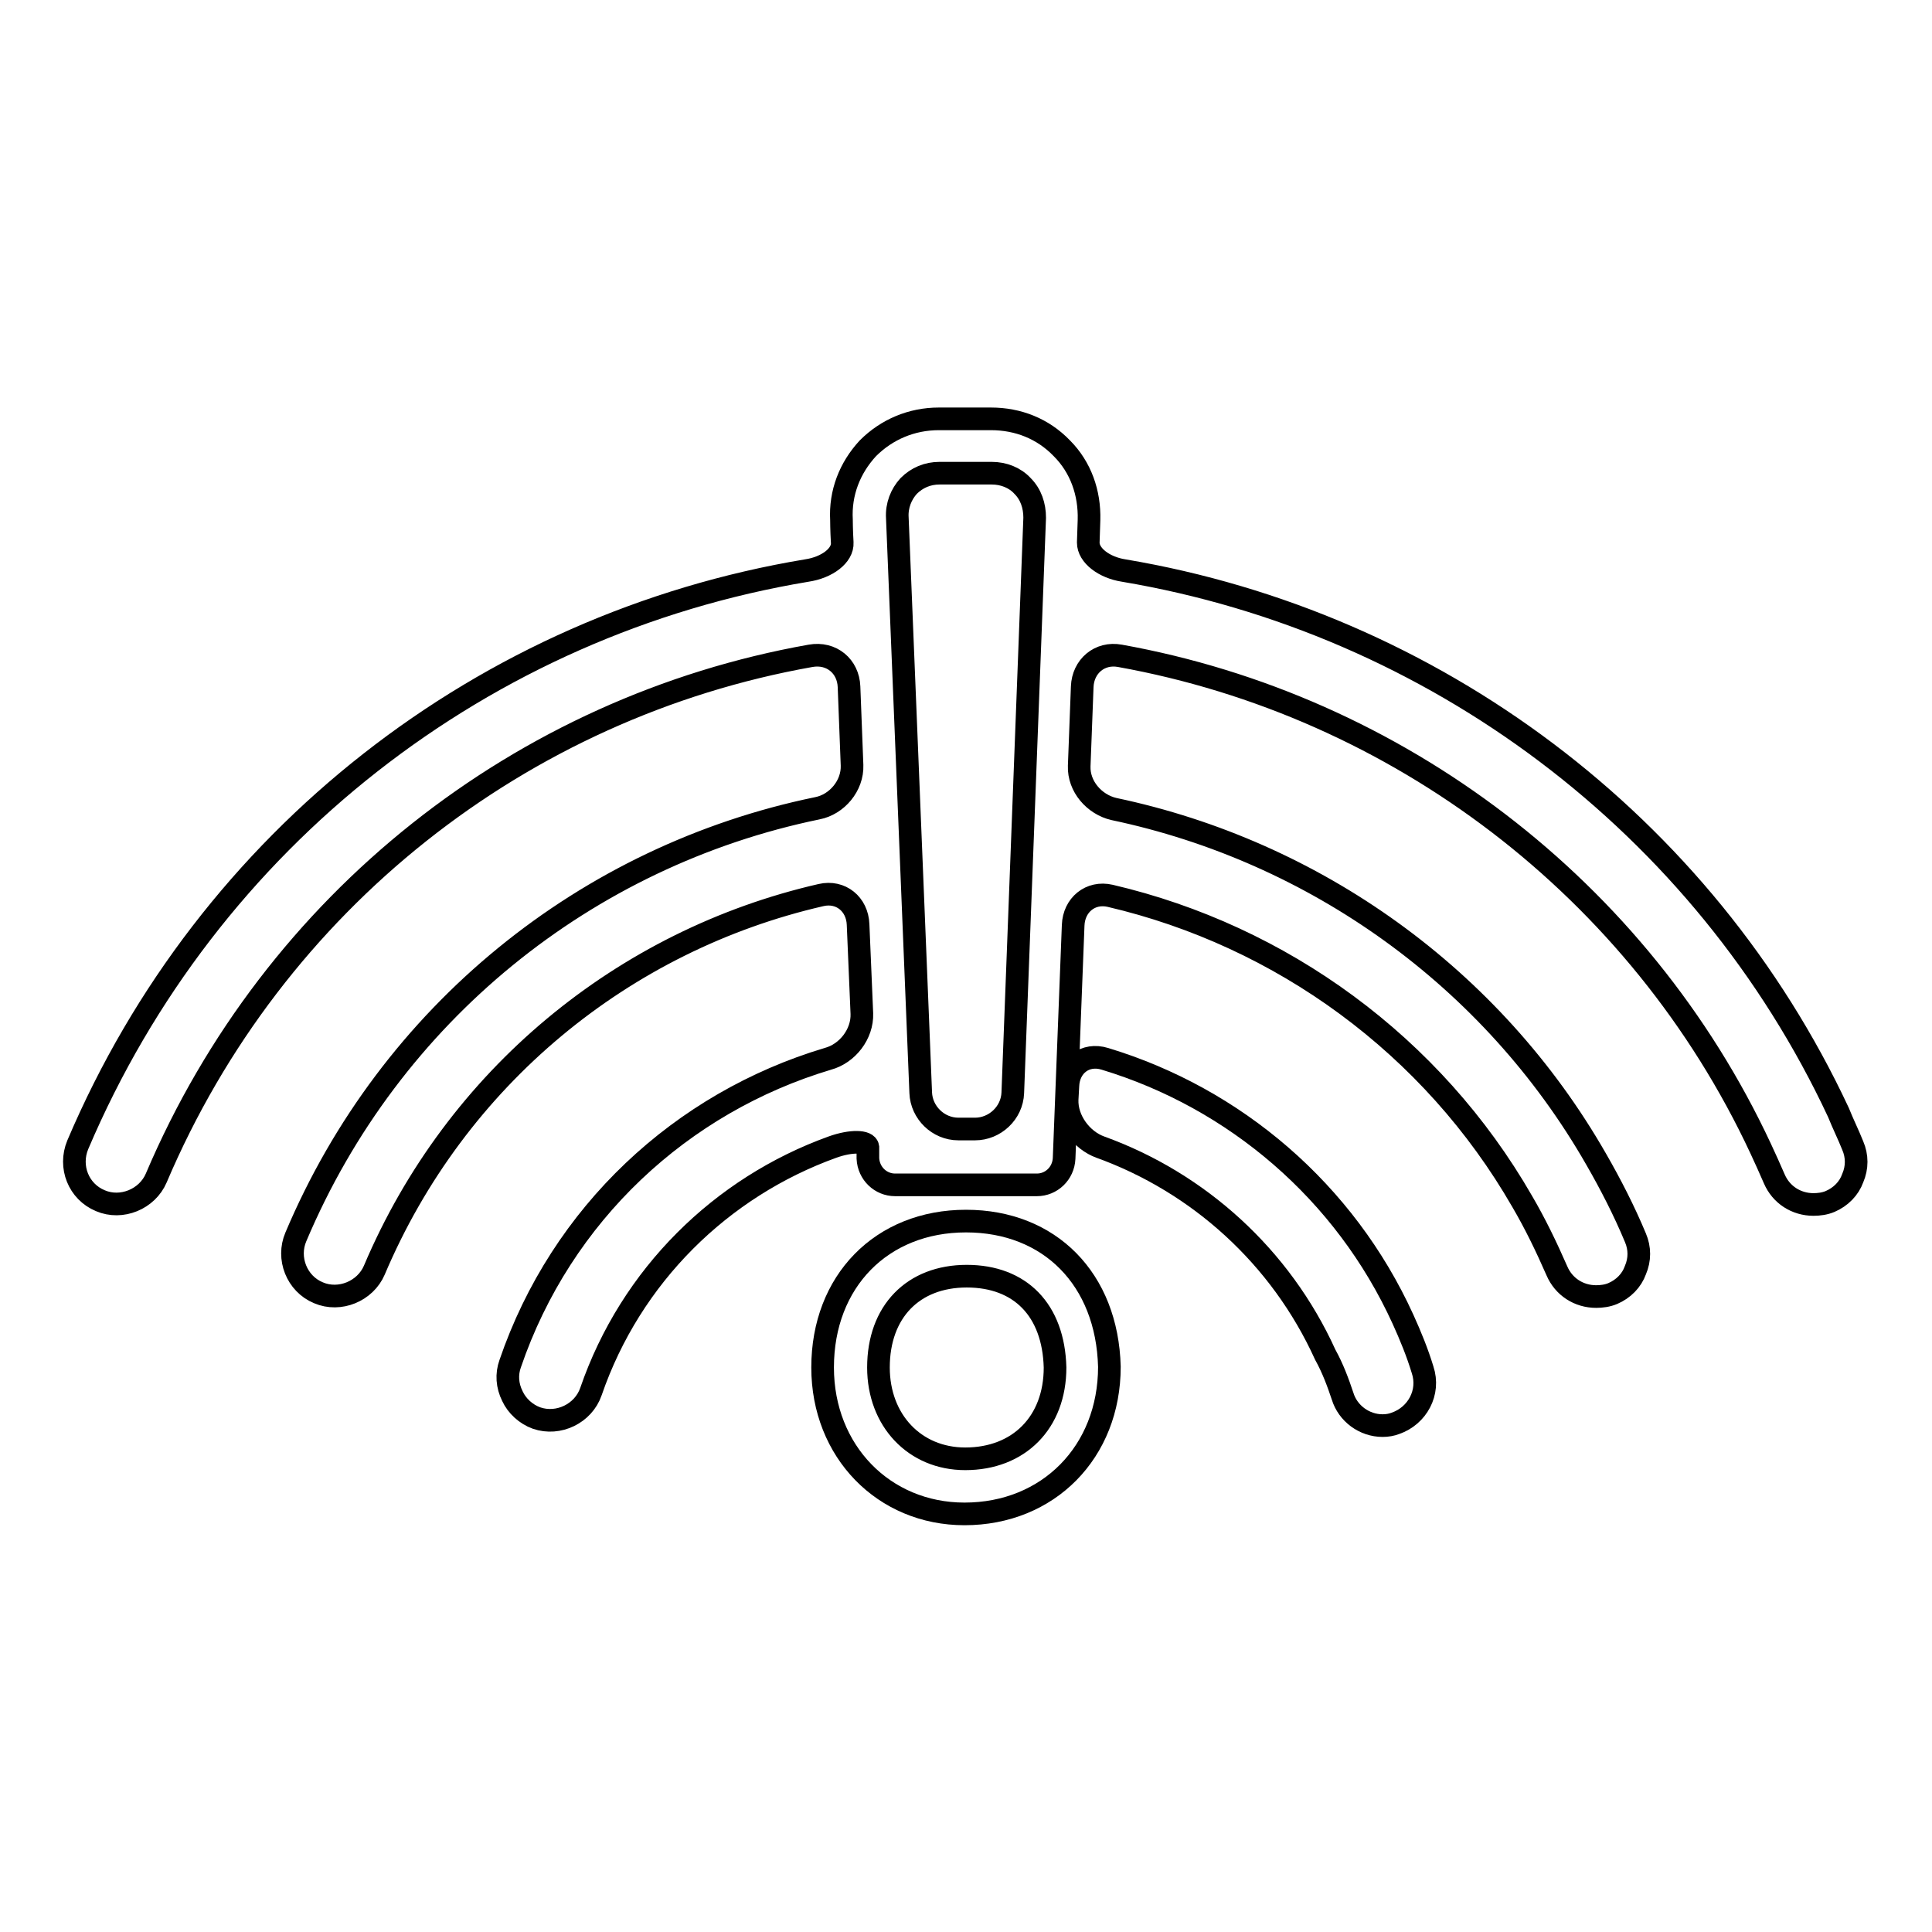 <?xml version="1.0" encoding="utf-8"?>
<!-- Svg Vector Icons : http://www.onlinewebfonts.com/icon -->
<!DOCTYPE svg PUBLIC "-//W3C//DTD SVG 1.1//EN" "http://www.w3.org/Graphics/SVG/1.1/DTD/svg11.dtd">
<svg version="1.1" xmlns="http://www.w3.org/2000/svg" xmlns:xlink="http://www.w3.org/1999/xlink" x="0px" y="0px" viewBox="0 0 256 256" enable-background="new 0 0 256 256" xml:space="preserve">
<g><g><g><g><path stroke-width="3" fill-opacity="0" stroke="#000000"  d="M109,181.2c0,11.1,8.1,19.4,18.8,19.4c11.1,0,19.2-8.2,19.2-19.5c-0.3-11.6-7.9-19.3-19-19.3C116.8,161.8,109,169.8,109,181.2z M139.8,181.2c0,7.3-4.8,12.1-11.9,12.1c-6.7,0-11.5-5.1-11.5-12.1c0-7.4,4.6-12.1,11.7-12.1C135.2,169.1,139.6,173.6,139.8,181.2z"/><path stroke-width="3" fill-opacity="0" stroke="#000000"  d="M177.9,185c0.7,2.3,2.9,3.9,5.3,3.9c0.6,0,1.2-0.1,1.7-0.3c2.9-1,4.6-4.1,3.6-7.1c-0.7-2.3-1.6-4.5-2.6-6.7c-7.7-16.9-22.3-29.3-39.5-34.5c-2.6-0.8-4.8,0.9-4.9,3.6l-0.1,1.8c-0.1,2.7,1.9,5.4,4.4,6.3c13,4.7,23.9,14.5,29.8,27.5C176.6,181.3,177.3,183.2,177.9,185z"/><path stroke-width="3" fill-opacity="0" stroke="#000000"  d="M112.5,91l0.4,10.4c0.1,2.7-2,5.2-4.6,5.7c-30.6,6.3-56.6,27.2-69.1,56.8c-1.2,2.8,0.1,6.2,3,7.4c2.8,1.2,6.2-0.2,7.4-3c10.8-25.5,33-43.7,59.2-49.7c2.6-0.6,4.8,1.2,4.9,3.9l0.5,11.8c0.1,2.7-1.9,5.3-4.5,6c-19.4,5.8-35.3,20.5-42.1,40.4c-0.5,1.4-0.4,2.9,0.3,4.3c0.6,1.3,1.8,2.4,3.2,2.9c2.9,1,6.2-0.6,7.2-3.5c5.3-15.4,17.3-27.1,32-32.4c2.5-0.9,4.6-0.8,4.7,0l0,1.5c0.1,2,1.7,3.5,3.6,3.5h18.8c1.9,0,3.5-1.5,3.6-3.5l1.2-30.9c0.1-2.7,2.3-4.5,4.9-3.9c22.7,5.3,42.7,19.8,54.6,40.5c1.7,2.9,3.2,6,4.6,9.2c0.9,2.1,2.9,3.4,5.2,3.4c0.7,0,1.5-0.1,2.2-0.4c1.4-0.6,2.5-1.7,3-3.1c0.6-1.4,0.6-2.9,0-4.3c-1.5-3.6-3.3-7.1-5.2-10.4c-13.8-24.1-37.3-40.8-63.9-46.4c-2.6-0.6-4.7-3-4.6-5.7l0.4-10.5c0.1-2.7,2.3-4.6,5-4.1c36.7,6.6,68.8,30.8,84.9,65.3c0.6,1.3,1.2,2.6,1.8,4c0.9,2.1,2.9,3.4,5.2,3.4c0.7,0,1.5-0.1,2.2-0.4c1.4-0.6,2.5-1.7,3-3.1c0.6-1.4,0.6-2.9,0-4.3c-0.6-1.5-1.3-2.9-1.9-4.4c-17.9-38.3-53.7-64.9-94.7-71.8c-2.6-0.4-4.7-2-4.7-3.7l0.1-3c0.1-3.6-1.1-7-3.6-9.5c-2.5-2.6-5.8-3.9-9.4-3.9h-6.9c-3.6,0-6.9,1.4-9.4,3.9c-2.4,2.6-3.7,5.9-3.5,9.5c0,0,0,1.3,0.1,3c0.1,1.7-2,3.3-4.7,3.7c-42.7,7.1-79.3,35.4-96.6,76.1c-1.2,2.9,0.1,6.2,3,7.4c2.8,1.2,6.2-0.2,7.4-3c15.6-36.7,48.4-62.4,86.7-69.2C110.2,86.4,112.4,88.3,112.5,91z M124.5,62.7h6.9c1.6,0,3.1,0.6,4.1,1.7c1.1,1.1,1.6,2.6,1.6,4.2l-2.9,76.2c-0.1,2.7-2.4,4.8-5,4.8H127c-2.7,0-4.9-2.2-5-4.8l-3.1-76.2c-0.1-1.6,0.5-3.1,1.5-4.2C121.5,63.3,122.9,62.7,124.5,62.7z"/></g></g><g></g><g></g><g></g><g></g><g></g><g></g><g></g><g></g><g></g><g></g><g></g><g></g><g></g><g></g><g></g></g></g>
</svg>